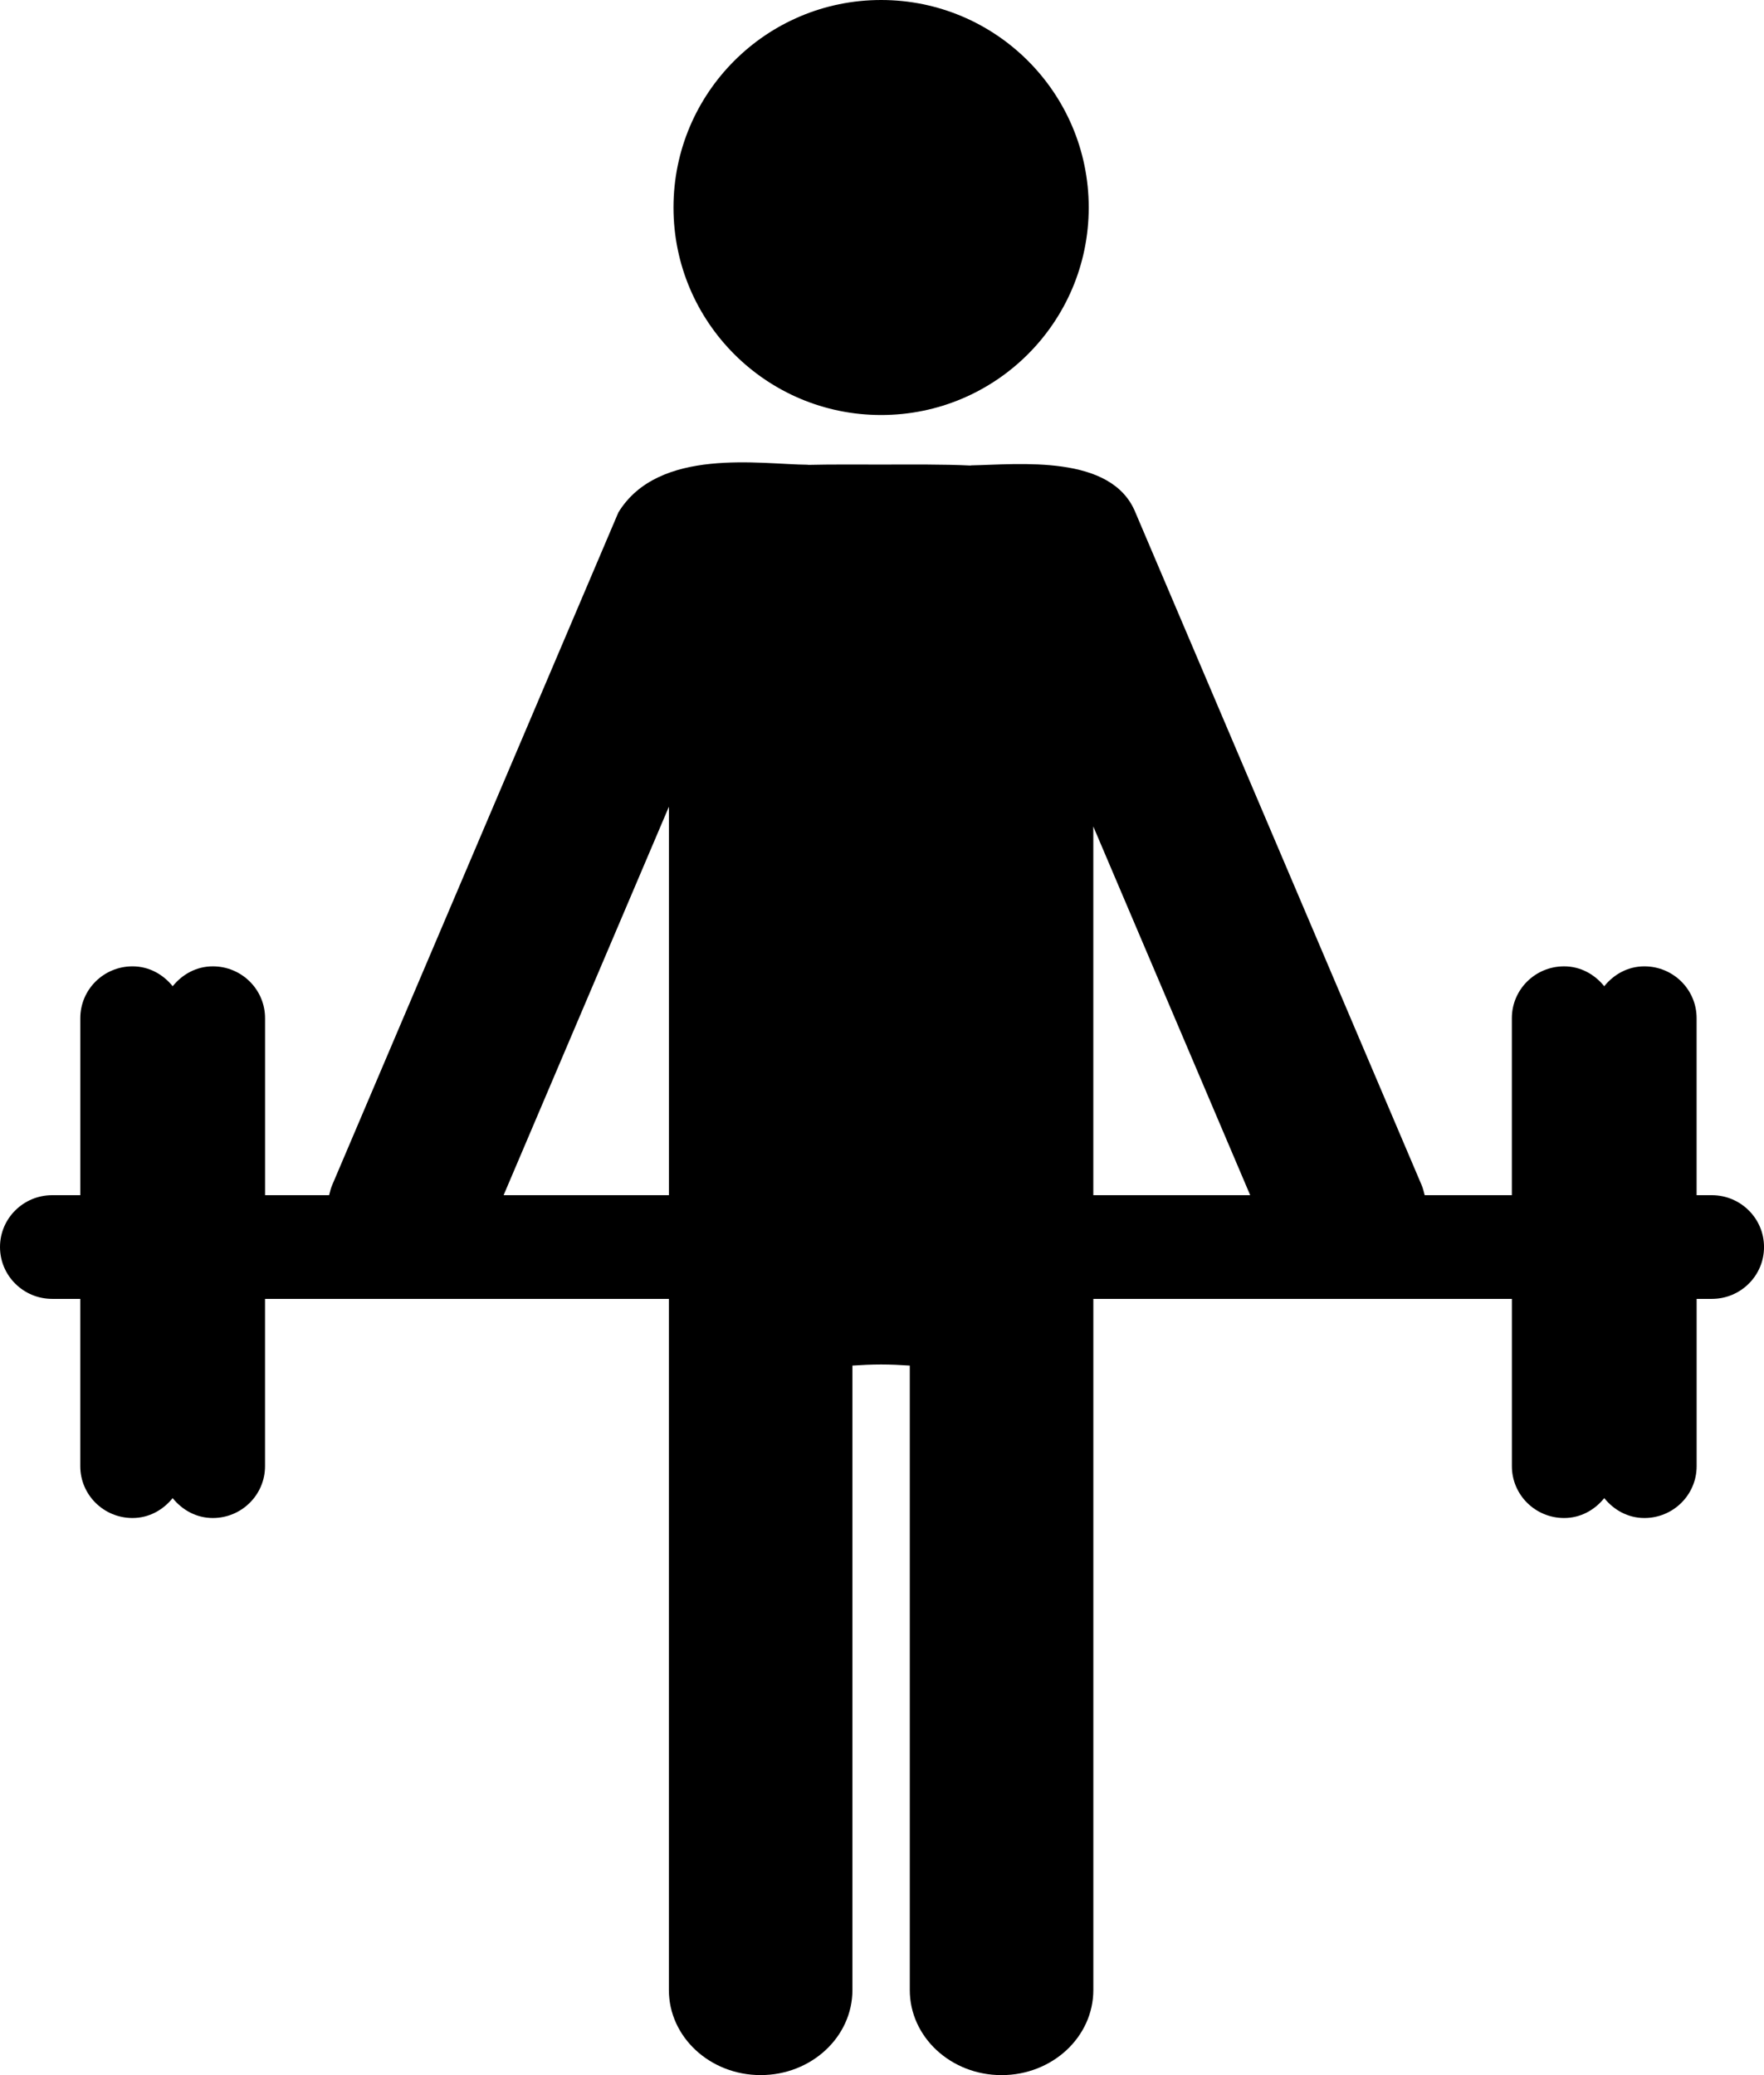 <?xml version="1.0" encoding="utf-8"?>
<!-- Generator: Adobe Illustrator 21.0.2, SVG Export Plug-In . SVG Version: 6.00 Build 0)  -->
<svg version="1.1" id="Layer_1" xmlns="http://www.w3.org/2000/svg" xmlns:xlink="http://www.w3.org/1999/xlink" x="0px" y="0px"
	 width="61.2px" height="72px" viewBox="0 0 61.2 72" enable-background="new 0 0 61.2 72" xml:space="preserve">
<g>
	<ellipse cx="30.569" cy="7.2" rx="7.203" ry="7.2"/>
	<path d="M59.388,41.469h-0.526v-6.141c0-0.995-0.811-1.799-1.812-1.799c-0.573,0-1.061,0.279-1.393,0.69
		c-0.332-0.411-0.82-0.69-1.393-0.69c-1.002,0-1.812,0.805-1.812,1.799v6.141h-3.024c-0.031-0.119-0.058-0.238-0.108-0.354
		L39.392,17.78c-0.824-2.031-4.041-1.665-5.697-1.633c-0.011,0-0.015,0.006-0.027,0.006c-0.945-0.047-1.988-0.034-3.099-0.034
		c-0.893,0-1.738-0.008-2.53,0.011c-0.009,0-0.01-0.005-0.019-0.005c-1.623-0.011-5.172-0.623-6.566,1.655l-9.928,23.335
		c-0.05,0.117-0.077,0.236-0.108,0.354H9.196v-6.141c0-0.995-0.811-1.799-1.812-1.799c-0.573,0-1.061,0.279-1.393,0.69
		c-0.332-0.411-0.82-0.69-1.393-0.69c-1.002,0-1.812,0.805-1.812,1.799v6.141H1.812C0.811,41.469,0,42.274,0,43.268
		s0.811,1.799,1.812,1.799h0.973v5.804c0,0.995,0.811,1.799,1.812,1.799c0.573,0,1.061-0.279,1.393-0.69
		c0.332,0.411,0.82,0.69,1.393,0.69c1.002,0,1.812-0.805,1.812-1.799v-5.804h14.011v23.979c0,1.631,1.425,2.953,3.184,2.953
		c1.758,0,3.184-1.322,3.184-2.953V47.381c0.326-0.022,0.657-0.038,0.995-0.038c0.338,0,0.669,0.016,0.995,0.038v21.666
		c0,1.631,1.425,2.953,3.184,2.953c1.758,0,3.184-1.322,3.184-2.953v-23.98h14.521v5.804c0,0.995,0.811,1.799,1.812,1.799
		c0.573,0,1.061-0.279,1.393-0.69c0.332,0.411,0.82,0.69,1.393,0.69c1.002,0,1.812-0.805,1.812-1.799v-5.804h0.526
		c1.002,0,1.812-0.805,1.812-1.799S60.389,41.469,59.388,41.469z M43.374,41.469h-5.443V28.676L43.374,41.469z M23.207,27.99v13.479
		h-5.735L23.207,27.99z"/>
</g>
</svg>
